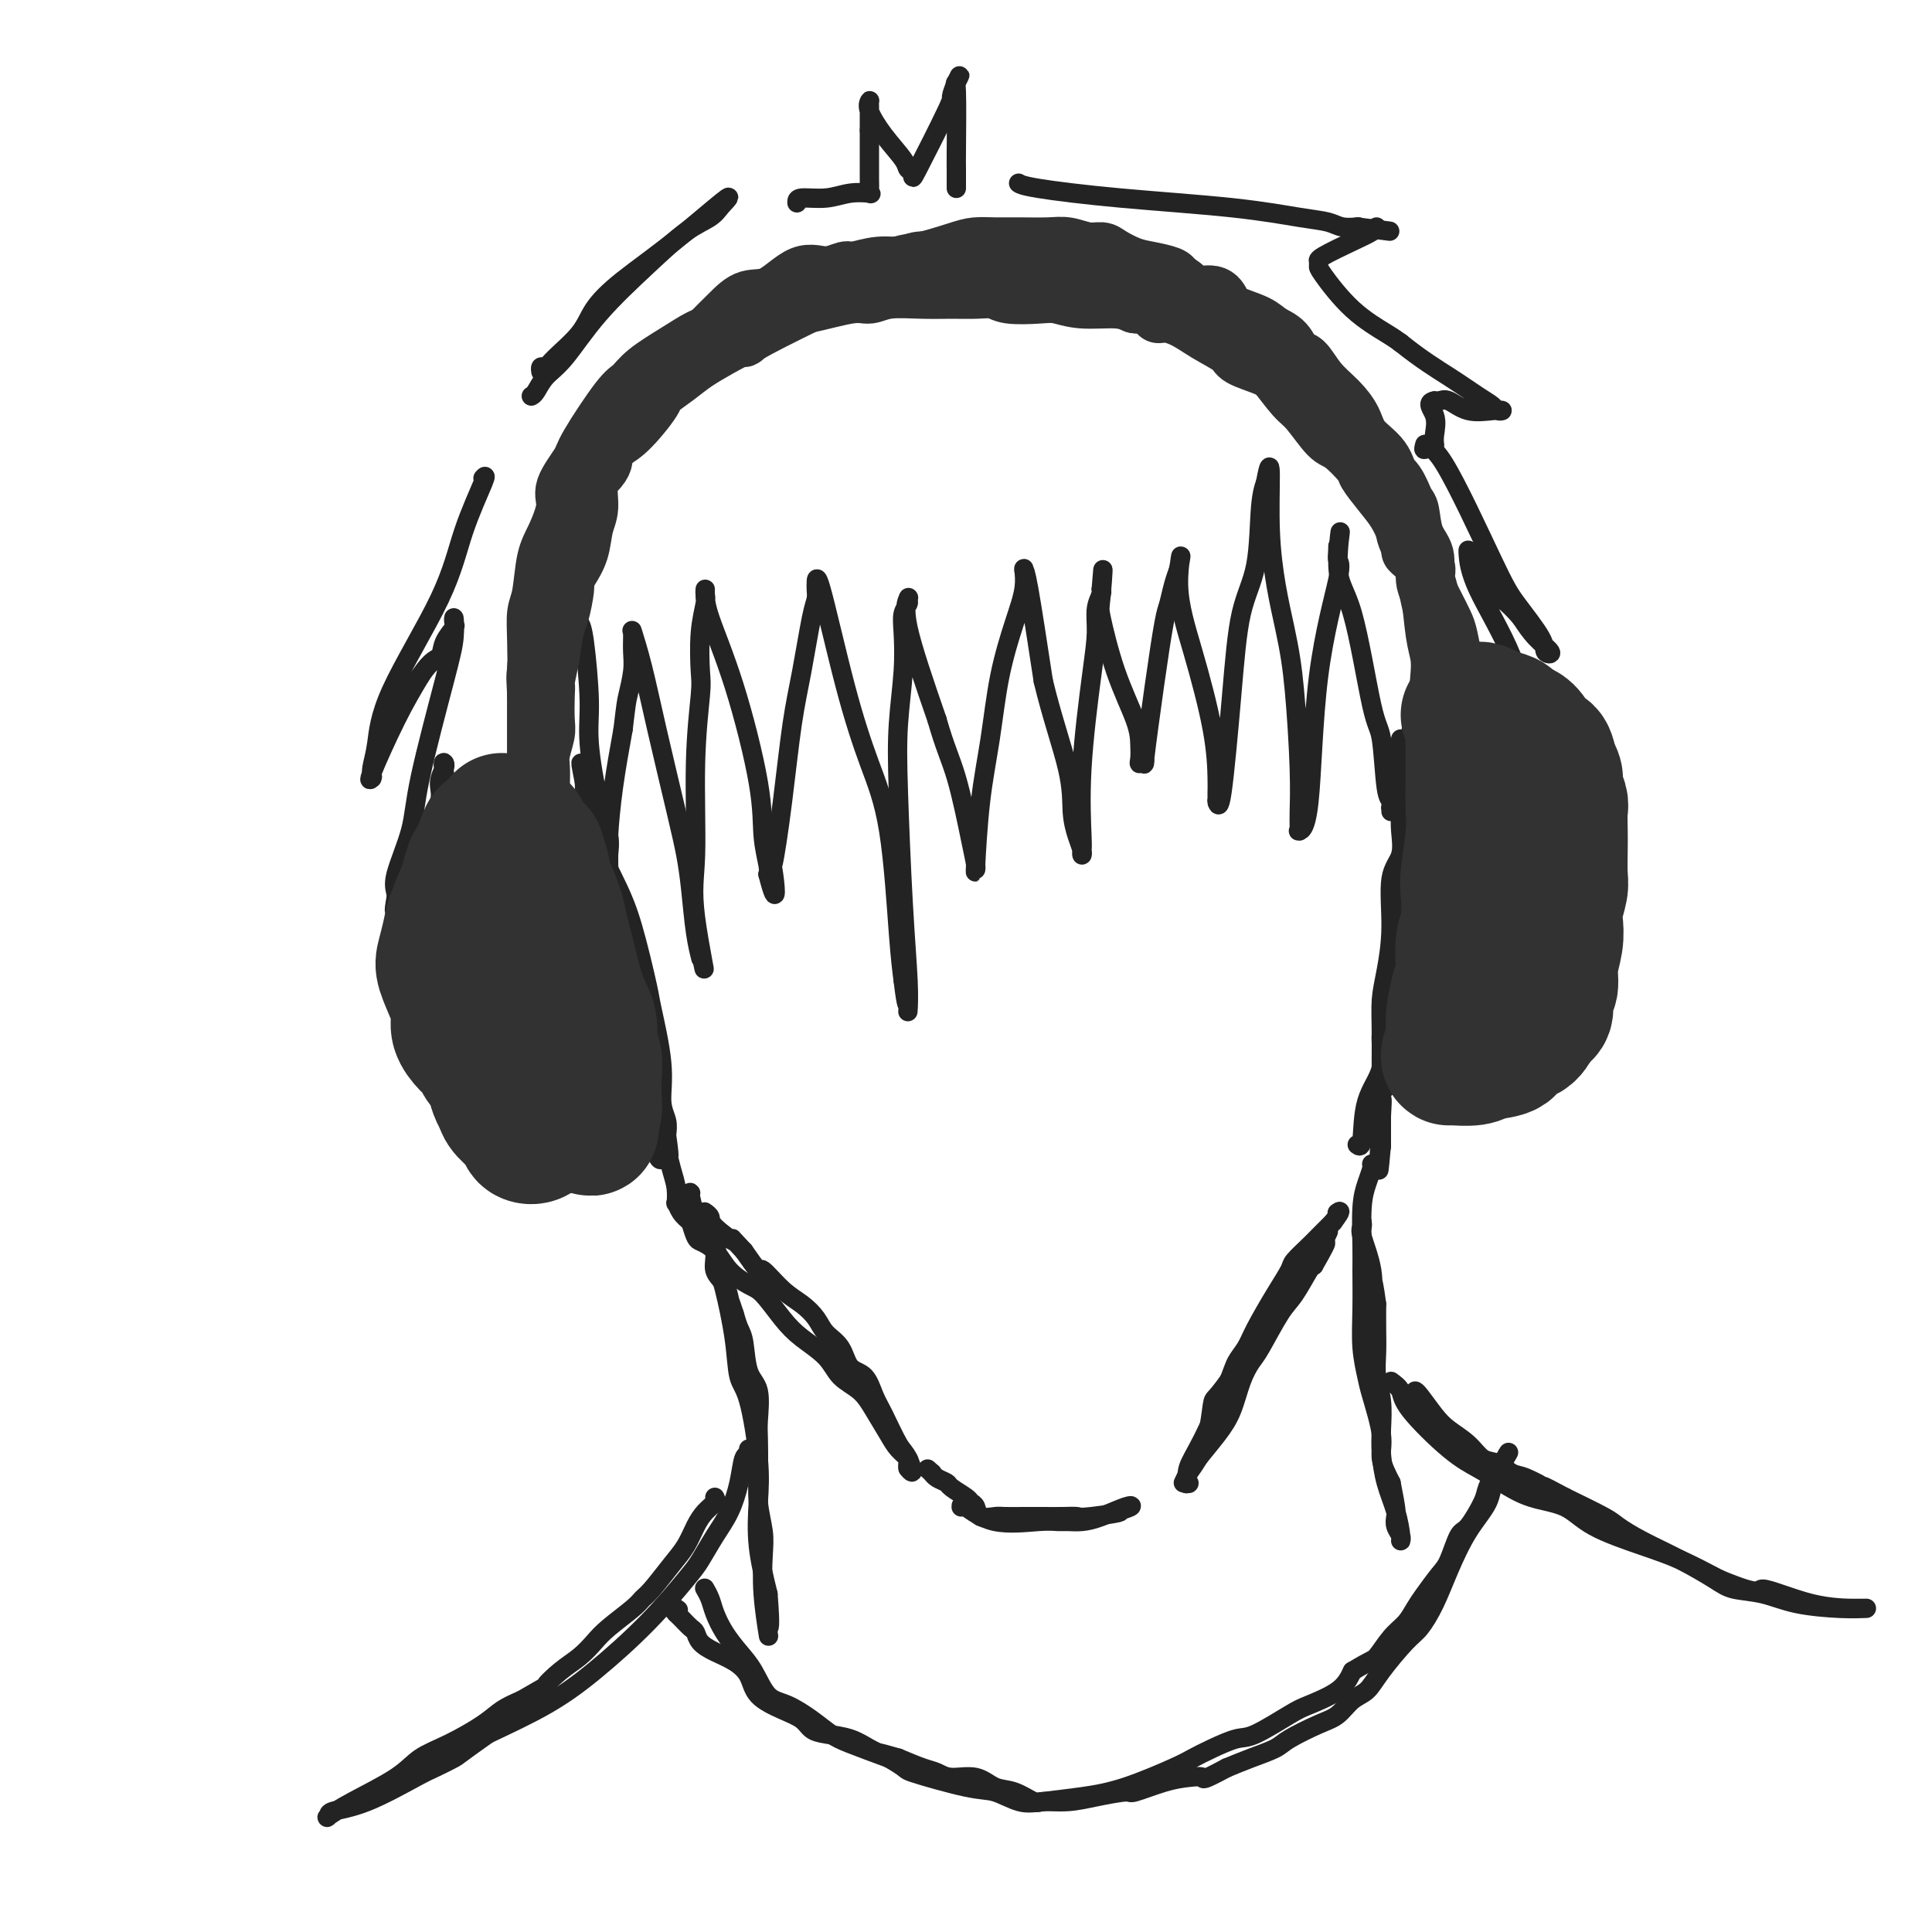 <svg viewBox='0 0 400 400' version='1.1' xmlns='http://www.w3.org/2000/svg' xmlns:xlink='http://www.w3.org/1999/xlink'><g fill='none' stroke='rgb(35,35,35)' stroke-width='4' stroke-linecap='round' stroke-linejoin='round'><path d='M125,171c0.441,0.321 0.882,0.641 1,2c0.118,1.359 -0.088,3.756 0,6c0.088,2.244 0.468,4.333 1,7c0.532,2.667 1.215,5.911 2,8c0.785,2.089 1.673,3.024 2,5c0.327,1.976 0.093,4.993 0,7c-0.093,2.007 -0.047,3.003 0,4'/><path d='M131,210c0.931,6.487 0.258,3.205 0,2c-0.258,-1.205 -0.100,-0.332 0,0c0.100,0.332 0.143,0.122 0,-1c-0.143,-1.122 -0.472,-3.155 -1,-5c-0.528,-1.845 -1.254,-3.502 -2,-5c-0.746,-1.498 -1.510,-2.837 -2,-5c-0.490,-2.163 -0.705,-5.151 -1,-7c-0.295,-1.849 -0.671,-2.560 -1,-4c-0.329,-1.440 -0.610,-3.611 -1,-5c-0.390,-1.389 -0.889,-1.998 -1,-3c-0.111,-1.002 0.166,-2.398 0,-4c-0.166,-1.602 -0.777,-3.409 -1,-5c-0.223,-1.591 -0.060,-2.967 0,-4c0.060,-1.033 0.017,-1.724 0,-2c-0.017,-0.276 -0.009,-0.138 0,0'/><path d='M121,162c-1.502,-7.572 -0.256,-2.502 0,0c0.256,2.502 -0.478,2.434 0,4c0.478,1.566 2.169,4.764 3,7c0.831,2.236 0.804,3.510 1,5c0.196,1.490 0.616,3.196 1,6c0.384,2.804 0.733,6.706 1,9c0.267,2.294 0.453,2.980 1,4c0.547,1.020 1.456,2.372 2,4c0.544,1.628 0.724,3.530 1,5c0.276,1.470 0.648,2.506 1,4c0.352,1.494 0.686,3.444 1,5c0.314,1.556 0.610,2.716 1,4c0.390,1.284 0.874,2.692 1,4c0.126,1.308 -0.107,2.517 0,4c0.107,1.483 0.553,3.242 1,5'/><path d='M136,232c2.776,11.687 2.215,5.904 2,4c-0.215,-1.904 -0.084,0.070 0,1c0.084,0.930 0.121,0.814 0,0c-0.121,-0.814 -0.400,-2.327 -1,-4c-0.600,-1.673 -1.520,-3.508 -2,-5c-0.480,-1.492 -0.519,-2.642 -1,-5c-0.481,-2.358 -1.402,-5.925 -2,-8c-0.598,-2.075 -0.871,-2.657 -1,-4c-0.129,-1.343 -0.115,-3.448 0,-5c0.115,-1.552 0.329,-2.551 0,-4c-0.329,-1.449 -1.202,-3.347 -2,-5c-0.798,-1.653 -1.523,-3.060 -2,-5c-0.477,-1.940 -0.708,-4.411 -1,-6c-0.292,-1.589 -0.646,-2.294 -1,-3'/><path d='M125,183c-1.906,-8.902 -0.171,-4.658 0,-4c0.171,0.658 -1.221,-2.269 -2,-4c-0.779,-1.731 -0.943,-2.265 -1,-3c-0.057,-0.735 -0.006,-1.671 0,-2c0.006,-0.329 -0.031,-0.050 0,0c0.031,0.050 0.132,-0.129 0,0c-0.132,0.129 -0.498,0.567 0,2c0.498,1.433 1.858,3.860 3,6c1.142,2.140 2.065,3.991 3,6c0.935,2.009 1.882,4.176 3,8c1.118,3.824 2.408,9.307 3,12c0.592,2.693 0.484,2.597 1,5c0.516,2.403 1.654,7.304 2,11c0.346,3.696 -0.099,6.187 0,8c0.099,1.813 0.743,2.946 1,4c0.257,1.054 0.129,2.027 0,3'/><path d='M138,235c1.038,7.140 0.134,3.491 0,3c-0.134,-0.491 0.502,2.176 1,4c0.498,1.824 0.857,2.807 1,4c0.143,1.193 0.069,2.598 0,3c-0.069,0.402 -0.134,-0.200 0,0c0.134,0.200 0.467,1.200 1,2c0.533,0.800 1.267,1.400 2,2'/><path d='M143,253c1.078,3.622 1.274,3.678 2,4c0.726,0.322 1.982,0.911 3,2c1.018,1.089 1.796,2.678 3,4c1.204,1.322 2.833,2.376 4,3c1.167,0.624 1.872,0.817 3,2c1.128,1.183 2.679,3.355 4,5c1.321,1.645 2.411,2.763 4,4c1.589,1.237 3.675,2.593 5,4c1.325,1.407 1.887,2.866 3,4c1.113,1.134 2.775,1.943 4,3c1.225,1.057 2.013,2.363 3,4c0.987,1.637 2.173,3.604 3,5c0.827,1.396 1.294,2.219 2,3c0.706,0.781 1.652,1.518 2,2c0.348,0.482 0.100,0.709 0,1c-0.100,0.291 -0.050,0.645 0,1'/><path d='M188,304c1.627,2.120 0.694,-0.581 0,-2c-0.694,-1.419 -1.149,-1.558 -2,-3c-0.851,-1.442 -2.100,-4.189 -3,-6c-0.900,-1.811 -1.452,-2.687 -2,-4c-0.548,-1.313 -1.091,-3.065 -2,-4c-0.909,-0.935 -2.185,-1.055 -3,-2c-0.815,-0.945 -1.168,-2.715 -2,-4c-0.832,-1.285 -2.143,-2.083 -3,-3c-0.857,-0.917 -1.261,-1.952 -2,-3c-0.739,-1.048 -1.814,-2.110 -3,-3c-1.186,-0.890 -2.483,-1.610 -4,-3c-1.517,-1.390 -3.255,-3.451 -4,-4c-0.745,-0.549 -0.499,0.415 -1,0c-0.501,-0.415 -1.751,-2.207 -3,-4'/><path d='M154,259c-4.090,-4.321 -1.814,-2.125 -2,-2c-0.186,0.125 -2.833,-1.822 -4,-3c-1.167,-1.178 -0.853,-1.586 -1,-2c-0.147,-0.414 -0.756,-0.832 -1,-1c-0.244,-0.168 -0.122,-0.084 0,0'/><path d='M199,312c-0.013,-0.340 -0.026,-0.680 1,0c1.026,0.680 3.093,2.379 6,3c2.907,0.621 6.656,0.165 9,0c2.344,-0.165 3.283,-0.037 4,0c0.717,0.037 1.214,-0.015 2,0c0.786,0.015 1.863,0.098 3,0c1.137,-0.098 2.336,-0.377 4,-1c1.664,-0.623 3.794,-1.591 5,-2c1.206,-0.409 1.487,-0.260 1,0c-0.487,0.260 -1.744,0.630 -3,1'/><path d='M231,313c2.882,-0.083 -2.412,0.710 -5,1c-2.588,0.290 -2.469,0.078 -3,0c-0.531,-0.078 -1.712,-0.021 -3,0c-1.288,0.021 -2.681,0.008 -4,0c-1.319,-0.008 -2.563,-0.009 -4,0c-1.437,0.009 -3.068,0.027 -4,0c-0.932,-0.027 -1.165,-0.100 -2,0c-0.835,0.100 -2.273,0.374 -3,0c-0.727,-0.374 -0.743,-1.396 -1,-2c-0.257,-0.604 -0.755,-0.792 -1,-1c-0.245,-0.208 -0.237,-0.438 -1,-1c-0.763,-0.562 -2.296,-1.457 -3,-2c-0.704,-0.543 -0.581,-0.733 -1,-1c-0.419,-0.267 -1.382,-0.610 -2,-1c-0.618,-0.390 -0.891,-0.826 -1,-1c-0.109,-0.174 -0.055,-0.087 0,0'/><path d='M193,305c-1.667,-1.500 -0.833,-0.750 0,0'/><path d='M245,307c0.296,-0.628 0.593,-1.255 1,-2c0.407,-0.745 0.925,-1.607 2,-3c1.075,-1.393 2.709,-3.317 4,-5c1.291,-1.683 2.240,-3.126 3,-5c0.760,-1.874 1.333,-4.179 2,-6c0.667,-1.821 1.429,-3.157 2,-4c0.571,-0.843 0.951,-1.193 2,-3c1.049,-1.807 2.766,-5.072 4,-7c1.234,-1.928 1.986,-2.519 3,-4c1.014,-1.481 2.290,-3.852 3,-5c0.710,-1.148 0.855,-1.074 1,-1'/><path d='M272,262c4.363,-7.562 1.771,-3.966 1,-3c-0.771,0.966 0.280,-0.699 1,-2c0.720,-1.301 1.108,-2.239 1,-2c-0.108,0.239 -0.713,1.655 -2,4c-1.287,2.345 -3.255,5.620 -5,8c-1.745,2.380 -3.266,3.866 -5,6c-1.734,2.134 -3.682,4.916 -5,7c-1.318,2.084 -2.005,3.471 -3,5c-0.995,1.529 -2.297,3.200 -3,4c-0.703,0.800 -0.807,0.730 -1,2c-0.193,1.270 -0.475,3.880 -1,6c-0.525,2.120 -1.293,3.748 -2,5c-0.707,1.252 -1.354,2.126 -2,3'/><path d='M246,305c-0.936,2.894 -0.276,2.129 0,2c0.276,-0.129 0.167,0.377 0,0c-0.167,-0.377 -0.392,-1.637 0,-3c0.392,-1.363 1.402,-2.830 3,-6c1.598,-3.170 3.785,-8.044 5,-11c1.215,-2.956 1.457,-3.993 2,-5c0.543,-1.007 1.386,-1.984 2,-3c0.614,-1.016 0.997,-2.072 2,-4c1.003,-1.928 2.624,-4.728 4,-7c1.376,-2.272 2.507,-4.015 3,-5c0.493,-0.985 0.349,-1.213 1,-2c0.651,-0.787 2.098,-2.135 3,-3c0.902,-0.865 1.258,-1.247 2,-2c0.742,-0.753 1.871,-1.876 3,-3'/><path d='M276,253c2.083,-2.774 1.292,-2.208 1,-2c-0.292,0.208 -0.083,0.060 0,0c0.083,-0.060 0.042,-0.030 0,0'/><path d='M281,237c0.404,0.319 0.809,0.638 1,-1c0.191,-1.638 0.170,-5.233 1,-8c0.830,-2.767 2.512,-4.705 3,-7c0.488,-2.295 -0.219,-4.947 0,-7c0.219,-2.053 1.365,-3.509 2,-6c0.635,-2.491 0.758,-6.019 1,-8c0.242,-1.981 0.604,-2.416 1,-4c0.396,-1.584 0.827,-4.317 1,-7c0.173,-2.683 0.088,-5.317 0,-8c-0.088,-2.683 -0.177,-5.415 0,-7c0.177,-1.585 0.622,-2.024 1,-3c0.378,-0.976 0.689,-2.488 1,-4'/><path d='M293,167c1.796,-11.492 0.285,-5.222 0,-4c-0.285,1.222 0.656,-2.605 1,-5c0.344,-2.395 0.092,-3.358 0,-4c-0.092,-0.642 -0.025,-0.963 0,-1c0.025,-0.037 0.007,0.209 0,0c-0.007,-0.209 -0.002,-0.873 0,-1c0.002,-0.127 0.000,0.281 0,0c-0.000,-0.281 0.001,-1.253 0,-2c-0.001,-0.747 -0.003,-1.269 0,-2c0.003,-0.731 0.011,-1.670 0,-2c-0.011,-0.330 -0.041,-0.050 0,0c0.041,0.050 0.155,-0.128 0,0c-0.155,0.128 -0.577,0.564 -1,1'/><path d='M293,147c-0.158,-2.410 -0.554,1.567 -1,6c-0.446,4.433 -0.943,9.324 -1,13c-0.057,3.676 0.324,6.139 0,9c-0.324,2.861 -1.354,6.122 -2,10c-0.646,3.878 -0.908,8.374 -1,11c-0.092,2.626 -0.014,3.382 0,5c0.014,1.618 -0.035,4.096 0,6c0.035,1.904 0.153,3.232 0,5c-0.153,1.768 -0.577,3.976 -1,6c-0.423,2.024 -0.845,3.864 -1,5c-0.155,1.136 -0.041,1.569 0,3c0.041,1.431 0.011,3.861 0,5c-0.011,1.139 -0.003,0.986 0,2c0.003,1.014 0.001,3.196 0,4c-0.001,0.804 -0.000,0.230 0,0c0.000,-0.230 0.000,-0.115 0,0'/><path d='M286,237c-1.082,12.642 -0.287,-0.754 0,-6c0.287,-5.246 0.067,-2.341 0,-4c-0.067,-1.659 0.018,-7.882 0,-12c-0.018,-4.118 -0.141,-6.130 0,-8c0.141,-1.870 0.546,-3.599 1,-6c0.454,-2.401 0.959,-5.474 1,-9c0.041,-3.526 -0.381,-7.506 0,-10c0.381,-2.494 1.565,-3.502 2,-5c0.435,-1.498 0.120,-3.487 0,-5c-0.120,-1.513 -0.046,-2.549 0,-4c0.046,-1.451 0.064,-3.317 0,-5c-0.064,-1.683 -0.210,-3.184 0,-4c0.210,-0.816 0.774,-0.947 1,-1c0.226,-0.053 0.113,-0.026 0,0'/><path d='M137,240c-0.250,0.142 -0.500,0.285 -1,-1c-0.500,-1.285 -1.251,-3.996 -2,-6c-0.749,-2.004 -1.496,-3.299 -2,-5c-0.504,-1.701 -0.764,-3.807 -1,-5c-0.236,-1.193 -0.447,-1.473 -1,-2c-0.553,-0.527 -1.447,-1.300 -2,-2c-0.553,-0.700 -0.763,-1.328 -1,-2c-0.237,-0.672 -0.500,-1.387 -1,-2c-0.500,-0.613 -1.237,-1.123 -2,-2c-0.763,-0.877 -1.552,-2.121 -2,-3c-0.448,-0.879 -0.557,-1.394 -1,-2c-0.443,-0.606 -1.222,-1.303 -2,-2'/><path d='M119,206c-2.030,-3.051 -1.104,-2.178 -1,-2c0.104,0.178 -0.612,-0.337 -1,-1c-0.388,-0.663 -0.447,-1.472 -1,-2c-0.553,-0.528 -1.598,-0.773 -2,-1c-0.402,-0.227 -0.160,-0.436 0,-1c0.160,-0.564 0.239,-1.483 0,-2c-0.239,-0.517 -0.796,-0.634 -1,-1c-0.204,-0.366 -0.055,-0.983 0,-2c0.055,-1.017 0.015,-2.434 0,-4c-0.015,-1.566 -0.004,-3.279 0,-5c0.004,-1.721 0.001,-3.449 0,-5c-0.001,-1.551 -0.000,-2.924 0,-4c0.000,-1.076 0.000,-1.855 0,-3c-0.000,-1.145 -0.000,-2.654 0,-4c0.000,-1.346 0.000,-2.527 0,-4c-0.000,-1.473 -0.000,-3.236 0,-5'/><path d='M113,160c-0.000,-5.651 -0.000,-2.778 0,-2c0.000,0.778 0.001,-0.539 0,-1c-0.001,-0.461 -0.003,-0.064 0,0c0.003,0.064 0.011,-0.203 0,0c-0.011,0.203 -0.041,0.878 0,1c0.041,0.122 0.155,-0.309 0,2c-0.155,2.309 -0.577,7.357 -1,10c-0.423,2.643 -0.845,2.882 -1,4c-0.155,1.118 -0.041,3.114 0,4c0.041,0.886 0.011,0.662 0,1c-0.011,0.338 -0.003,1.240 0,2c0.003,0.760 0.002,1.380 0,2'/><path d='M111,183c-0.311,4.044 -0.089,1.156 0,0c0.089,-1.156 0.044,-0.578 0,0'/><path d='M286,226c0.245,-0.125 0.491,-0.249 1,-1c0.509,-0.751 1.283,-2.128 2,-4c0.717,-1.872 1.379,-4.237 2,-6c0.621,-1.763 1.203,-2.922 2,-4c0.797,-1.078 1.811,-2.075 2,-3c0.189,-0.925 -0.447,-1.778 0,-3c0.447,-1.222 1.976,-2.814 3,-4c1.024,-1.186 1.542,-1.967 2,-3c0.458,-1.033 0.854,-2.316 1,-3c0.146,-0.684 0.042,-0.767 0,-1c-0.042,-0.233 -0.021,-0.617 0,-1'/><path d='M301,193c2.321,-5.022 0.622,-1.076 0,0c-0.622,1.076 -0.167,-0.719 0,-2c0.167,-1.281 0.046,-2.050 0,-3c-0.046,-0.950 -0.016,-2.082 0,-3c0.016,-0.918 0.018,-1.623 0,-3c-0.018,-1.377 -0.057,-3.426 0,-5c0.057,-1.574 0.212,-2.673 0,-4c-0.212,-1.327 -0.789,-2.883 -1,-4c-0.211,-1.117 -0.057,-1.797 0,-3c0.057,-1.203 0.015,-2.931 0,-4c-0.015,-1.069 -0.004,-1.481 0,-3c0.004,-1.519 0.001,-4.145 0,-6c-0.001,-1.855 -0.000,-2.941 0,-4c0.000,-1.059 0.000,-2.093 0,-3c-0.000,-0.907 -0.000,-1.688 0,-1c0.000,0.688 0.000,2.844 0,5'/><path d='M300,150c0.166,1.442 0.580,3.047 1,5c0.420,1.953 0.847,4.253 1,6c0.153,1.747 0.034,2.939 0,4c-0.034,1.061 0.019,1.990 0,4c-0.019,2.010 -0.109,5.100 0,7c0.109,1.900 0.417,2.608 0,4c-0.417,1.392 -1.561,3.466 -2,5c-0.439,1.534 -0.174,2.526 0,3c0.174,0.474 0.258,0.429 0,1c-0.258,0.571 -0.857,1.757 -1,3c-0.143,1.243 0.169,2.543 0,4c-0.169,1.457 -0.819,3.070 -1,4c-0.181,0.930 0.106,1.177 0,2c-0.106,0.823 -0.605,2.222 -1,3c-0.395,0.778 -0.684,0.937 -1,1c-0.316,0.063 -0.658,0.032 -1,0'/><path d='M295,206c-1.167,4.333 -0.583,2.167 0,0'/><path d='M143,247c-0.142,-0.172 -0.285,-0.344 0,1c0.285,1.344 0.997,4.205 2,6c1.003,1.795 2.295,2.526 3,4c0.705,1.474 0.821,3.692 1,5c0.179,1.308 0.419,1.705 1,4c0.581,2.295 1.501,6.487 2,10c0.499,3.513 0.577,6.347 1,8c0.423,1.653 1.191,2.125 2,5c0.809,2.875 1.660,8.152 2,12c0.340,3.848 0.168,6.267 0,9c-0.168,2.733 -0.334,5.781 0,9c0.334,3.219 1.167,6.610 2,10'/><path d='M159,330c0.623,7.740 0.181,7.088 0,7c-0.181,-0.088 -0.100,0.386 0,1c0.100,0.614 0.219,1.367 0,0c-0.219,-1.367 -0.777,-4.853 -1,-8c-0.223,-3.147 -0.112,-5.956 0,-8c0.112,-2.044 0.226,-3.324 0,-5c-0.226,-1.676 -0.791,-3.747 -1,-6c-0.209,-2.253 -0.063,-4.686 0,-7c0.063,-2.314 0.042,-4.507 0,-6c-0.042,-1.493 -0.105,-2.286 0,-4c0.105,-1.714 0.379,-4.349 0,-6c-0.379,-1.651 -1.411,-2.319 -2,-4c-0.589,-1.681 -0.736,-4.376 -1,-6c-0.264,-1.624 -0.647,-2.178 -1,-3c-0.353,-0.822 -0.677,-1.911 -1,-3'/><path d='M152,272c-0.974,-3.009 -0.907,-2.530 -1,-3c-0.093,-0.470 -0.344,-1.888 -1,-3c-0.656,-1.112 -1.717,-1.917 -2,-3c-0.283,-1.083 0.211,-2.445 0,-4c-0.211,-1.555 -1.129,-3.303 -2,-4c-0.871,-0.697 -1.696,-0.341 -2,-1c-0.304,-0.659 -0.087,-2.331 0,-3c0.087,-0.669 0.043,-0.334 0,0'/><path d='M284,241c0.083,0.177 0.166,0.354 0,1c-0.166,0.646 -0.580,1.762 -1,3c-0.420,1.238 -0.845,2.598 -1,5c-0.155,2.402 -0.038,5.848 0,8c0.038,2.152 -0.002,3.012 0,5c0.002,1.988 0.047,5.105 0,8c-0.047,2.895 -0.186,5.568 0,8c0.186,2.432 0.696,4.624 1,6c0.304,1.376 0.401,1.936 1,4c0.599,2.064 1.700,5.633 2,8c0.300,2.367 -0.200,3.534 0,5c0.200,1.466 1.100,3.233 2,5'/><path d='M288,307c1.171,5.824 1.099,6.384 1,7c-0.099,0.616 -0.225,1.289 0,2c0.225,0.711 0.800,1.459 1,2c0.200,0.541 0.026,0.876 0,1c-0.026,0.124 0.098,0.037 0,-1c-0.098,-1.037 -0.418,-3.025 -1,-5c-0.582,-1.975 -1.428,-3.938 -2,-6c-0.572,-2.062 -0.871,-4.224 -1,-6c-0.129,-1.776 -0.087,-3.166 0,-5c0.087,-1.834 0.219,-4.110 0,-6c-0.219,-1.890 -0.791,-3.393 -1,-5c-0.209,-1.607 -0.056,-3.317 0,-5c0.056,-1.683 0.016,-3.338 0,-5c-0.016,-1.662 -0.008,-3.331 0,-5'/><path d='M285,270c-1.033,-7.969 -1.114,-3.890 -1,-3c0.114,0.890 0.423,-1.408 0,-4c-0.423,-2.592 -1.577,-5.478 -2,-7c-0.423,-1.522 -0.114,-1.679 0,-2c0.114,-0.321 0.033,-0.806 0,-1c-0.033,-0.194 -0.016,-0.097 0,0'/><path d='M155,300c0.094,0.421 0.188,0.841 0,1c-0.188,0.159 -0.659,0.055 -1,1c-0.341,0.945 -0.552,2.937 -1,5c-0.448,2.063 -1.132,4.196 -2,6c-0.868,1.804 -1.919,3.278 -3,5c-1.081,1.722 -2.191,3.691 -3,5c-0.809,1.309 -1.316,1.959 -3,4c-1.684,2.041 -4.544,5.475 -8,9c-3.456,3.525 -7.507,7.141 -11,10c-3.493,2.859 -6.426,4.960 -10,7c-3.574,2.040 -7.787,4.020 -12,6'/><path d='M101,359c-6.477,4.582 -6.170,4.537 -7,5c-0.830,0.463 -2.796,1.434 -4,2c-1.204,0.566 -1.646,0.728 -4,2c-2.354,1.272 -6.620,3.654 -10,5c-3.380,1.346 -5.874,1.655 -7,2c-1.126,0.345 -0.883,0.724 -1,1c-0.117,0.276 -0.593,0.448 0,0c0.593,-0.448 2.255,-1.516 5,-3c2.745,-1.484 6.572,-3.384 9,-5c2.428,-1.616 3.457,-2.947 5,-4c1.543,-1.053 3.599,-1.829 6,-3c2.401,-1.171 5.146,-2.738 7,-4c1.854,-1.262 2.815,-2.218 4,-3c1.185,-0.782 2.592,-1.391 4,-2'/><path d='M108,352c7.038,-4.094 5.132,-2.828 5,-3c-0.132,-0.172 1.509,-1.783 3,-3c1.491,-1.217 2.833,-2.042 4,-3c1.167,-0.958 2.159,-2.050 3,-3c0.841,-0.950 1.530,-1.759 3,-3c1.470,-1.241 3.720,-2.915 5,-4c1.280,-1.085 1.589,-1.582 2,-2c0.411,-0.418 0.925,-0.759 2,-2c1.075,-1.241 2.712,-3.383 4,-5c1.288,-1.617 2.226,-2.710 3,-4c0.774,-1.290 1.384,-2.777 2,-4c0.616,-1.223 1.237,-2.184 2,-3c0.763,-0.816 1.667,-1.489 2,-2c0.333,-0.511 0.095,-0.860 0,-1c-0.095,-0.140 -0.048,-0.070 0,0'/><path d='M288,286c0.821,0.608 1.642,1.215 2,2c0.358,0.785 0.252,1.747 2,4c1.748,2.253 5.349,5.795 8,8c2.651,2.205 4.353,3.072 6,4c1.647,0.928 3.239,1.918 5,3c1.761,1.082 3.689,2.256 6,3c2.311,0.744 5.003,1.059 7,2c1.997,0.941 3.298,2.510 6,4c2.702,1.490 6.804,2.901 10,4c3.196,1.099 5.484,1.885 8,3c2.516,1.115 5.258,2.557 8,4'/><path d='M356,327c9.310,3.845 7.583,1.959 9,2c1.417,0.041 5.976,2.011 10,3c4.024,0.989 7.512,0.998 9,1c1.488,0.002 0.977,-0.001 1,0c0.023,0.001 0.581,0.008 1,0c0.419,-0.008 0.699,-0.029 0,0c-0.699,0.029 -2.375,0.109 -5,0c-2.625,-0.109 -6.197,-0.405 -9,-1c-2.803,-0.595 -4.836,-1.489 -7,-2c-2.164,-0.511 -4.460,-0.641 -6,-1c-1.540,-0.359 -2.323,-0.948 -4,-2c-1.677,-1.052 -4.248,-2.566 -7,-4c-2.752,-1.434 -5.686,-2.786 -8,-4c-2.314,-1.214 -4.008,-2.288 -5,-3c-0.992,-0.712 -1.284,-1.060 -3,-2c-1.716,-0.940 -4.858,-2.470 -8,-4'/><path d='M324,310c-6.116,-3.279 -3.907,-1.976 -4,-2c-0.093,-0.024 -2.488,-1.374 -4,-2c-1.512,-0.626 -2.141,-0.527 -3,-1c-0.859,-0.473 -1.948,-1.518 -3,-2c-1.052,-0.482 -2.068,-0.402 -3,-1c-0.932,-0.598 -1.780,-1.873 -3,-3c-1.220,-1.127 -2.810,-2.106 -4,-3c-1.190,-0.894 -1.979,-1.704 -3,-3c-1.021,-1.296 -2.275,-3.080 -3,-4c-0.725,-0.920 -0.921,-0.977 -1,-1c-0.079,-0.023 -0.039,-0.011 0,0'/><path d='M146,329c-0.094,-0.161 -0.188,-0.322 0,0c0.188,0.322 0.658,1.126 1,2c0.342,0.874 0.555,1.817 1,3c0.445,1.183 1.121,2.606 2,4c0.879,1.394 1.960,2.761 3,4c1.040,1.239 2.039,2.352 3,4c0.961,1.648 1.884,3.830 3,5c1.116,1.170 2.423,1.327 4,2c1.577,0.673 3.423,1.861 5,3c1.577,1.139 2.886,2.230 4,3c1.114,0.770 2.033,1.220 4,2c1.967,0.780 4.984,1.890 8,3'/><path d='M184,364c4.412,2.516 2.942,2.307 5,3c2.058,0.693 7.643,2.288 11,3c3.357,0.712 4.486,0.541 6,1c1.514,0.459 3.413,1.549 5,2c1.587,0.451 2.861,0.262 5,0c2.139,-0.262 5.144,-0.598 8,-1c2.856,-0.402 5.563,-0.872 9,-2c3.437,-1.128 7.605,-2.915 10,-4c2.395,-1.085 3.015,-1.467 4,-2c0.985,-0.533 2.333,-1.216 4,-2c1.667,-0.784 3.654,-1.668 5,-2c1.346,-0.332 2.051,-0.111 4,-1c1.949,-0.889 5.141,-2.888 7,-4c1.859,-1.112 2.385,-1.338 4,-2c1.615,-0.662 4.319,-1.761 6,-3c1.681,-1.239 2.341,-2.620 3,-4'/><path d='M280,346c4.086,-2.486 4.301,-2.201 5,-3c0.699,-0.799 1.882,-2.683 3,-4c1.118,-1.317 2.172,-2.068 3,-3c0.828,-0.932 1.429,-2.043 2,-3c0.571,-0.957 1.110,-1.758 2,-3c0.890,-1.242 2.130,-2.924 3,-4c0.870,-1.076 1.370,-1.546 2,-3c0.630,-1.454 1.391,-3.892 2,-5c0.609,-1.108 1.067,-0.885 2,-2c0.933,-1.115 2.341,-3.567 3,-5c0.659,-1.433 0.569,-1.848 1,-3c0.431,-1.152 1.384,-3.041 2,-4c0.616,-0.959 0.897,-0.989 1,-1c0.103,-0.011 0.030,-0.003 0,0c-0.030,0.003 -0.015,0.002 0,0'/><path d='M311,303c2.939,-4.947 0.285,-0.814 -1,2c-1.285,2.814 -1.201,4.308 -2,6c-0.799,1.692 -2.480,3.580 -4,6c-1.520,2.420 -2.879,5.371 -4,8c-1.121,2.629 -2.004,4.935 -3,7c-0.996,2.065 -2.104,3.889 -3,5c-0.896,1.111 -1.580,1.509 -3,3c-1.420,1.491 -3.577,4.075 -5,6c-1.423,1.925 -2.111,3.191 -3,4c-0.889,0.809 -1.979,1.161 -3,2c-1.021,0.839 -1.973,2.164 -3,3c-1.027,0.836 -2.129,1.183 -4,2c-1.871,0.817 -4.512,2.106 -6,3c-1.488,0.894 -1.824,1.395 -3,2c-1.176,0.605 -3.193,1.316 -5,2c-1.807,0.684 -3.403,1.342 -5,2'/><path d='M254,366c-5.493,2.936 -4.725,2.274 -5,2c-0.275,-0.274 -1.594,-0.162 -3,0c-1.406,0.162 -2.899,0.373 -5,1c-2.101,0.627 -4.812,1.670 -6,2c-1.188,0.330 -0.855,-0.053 -2,0c-1.145,0.053 -3.769,0.543 -6,1c-2.231,0.457 -4.070,0.881 -6,1c-1.930,0.119 -3.950,-0.067 -5,0c-1.050,0.067 -1.131,0.387 -2,0c-0.869,-0.387 -2.526,-1.480 -4,-2c-1.474,-0.520 -2.767,-0.467 -4,-1c-1.233,-0.533 -2.408,-1.651 -4,-2c-1.592,-0.349 -3.602,0.071 -5,0c-1.398,-0.071 -2.184,-0.635 -3,-1c-0.816,-0.365 -1.662,-0.533 -3,-1c-1.338,-0.467 -3.169,-1.234 -5,-2'/><path d='M186,364c-5.472,-1.587 -4.152,-1.054 -4,-1c0.152,0.054 -0.864,-0.370 -2,-1c-1.136,-0.630 -2.392,-1.467 -4,-2c-1.608,-0.533 -3.569,-0.764 -5,-1c-1.431,-0.236 -2.333,-0.478 -3,-1c-0.667,-0.522 -1.101,-1.323 -2,-2c-0.899,-0.677 -2.263,-1.231 -4,-2c-1.737,-0.769 -3.845,-1.753 -5,-3c-1.155,-1.247 -1.356,-2.758 -2,-4c-0.644,-1.242 -1.730,-2.216 -3,-3c-1.270,-0.784 -2.725,-1.380 -4,-2c-1.275,-0.620 -2.369,-1.266 -3,-2c-0.631,-0.734 -0.798,-1.558 -1,-2c-0.202,-0.442 -0.439,-0.504 -1,-1c-0.561,-0.496 -1.446,-1.428 -2,-2c-0.554,-0.572 -0.777,-0.786 -1,-1'/><path d='M140,334c-2.644,-2.867 -0.756,-1.533 0,-1c0.756,0.533 0.378,0.267 0,0'/><path d='M120,129c0.297,0.520 0.595,1.041 1,4c0.405,2.959 0.918,8.357 1,12c0.082,3.643 -0.265,5.531 0,9c0.265,3.469 1.143,8.520 2,12c0.857,3.480 1.694,5.390 2,7c0.306,1.610 0.081,2.921 0,4c-0.081,1.079 -0.020,1.925 0,2c0.020,0.075 -0.003,-0.621 0,-1c0.003,-0.379 0.032,-0.442 0,-1c-0.032,-0.558 -0.124,-1.612 0,-4c0.124,-2.388 0.464,-6.111 1,-10c0.536,-3.889 1.268,-7.945 2,-12'/><path d='M129,151c0.630,-5.357 0.705,-5.751 1,-7c0.295,-1.249 0.812,-3.353 1,-5c0.188,-1.647 0.049,-2.838 0,-4c-0.049,-1.162 -0.008,-2.294 0,-3c0.008,-0.706 -0.018,-0.986 0,-1c0.018,-0.014 0.081,0.237 0,0c-0.081,-0.237 -0.306,-0.964 0,0c0.306,0.964 1.143,3.618 2,7c0.857,3.382 1.735,7.492 3,13c1.265,5.508 2.917,12.415 4,17c1.083,4.585 1.597,6.847 2,9c0.403,2.153 0.696,4.196 1,7c0.304,2.804 0.617,6.370 1,9c0.383,2.630 0.834,4.323 1,5c0.166,0.677 0.047,0.336 0,0c-0.047,-0.336 -0.024,-0.668 0,-1'/><path d='M145,197c1.935,9.007 -0.227,-0.975 -1,-7c-0.773,-6.025 -0.155,-8.094 0,-13c0.155,-4.906 -0.151,-12.648 0,-19c0.151,-6.352 0.758,-11.312 1,-14c0.242,-2.688 0.117,-3.103 0,-5c-0.117,-1.897 -0.228,-5.278 0,-8c0.228,-2.722 0.793,-4.787 1,-6c0.207,-1.213 0.055,-1.576 0,-2c-0.055,-0.424 -0.015,-0.910 0,-1c0.015,-0.090 0.003,0.217 0,1c-0.003,0.783 0.003,2.041 1,5c0.997,2.959 2.985,7.619 5,14c2.015,6.381 4.055,14.484 5,20c0.945,5.516 0.793,8.447 1,11c0.207,2.553 0.773,4.730 1,6c0.227,1.270 0.113,1.635 0,2'/><path d='M159,181c2.263,8.810 1.421,1.335 1,-1c-0.421,-2.335 -0.422,0.468 0,-1c0.422,-1.468 1.266,-7.208 2,-13c0.734,-5.792 1.360,-11.635 2,-16c0.640,-4.365 1.296,-7.251 2,-11c0.704,-3.749 1.457,-8.360 2,-11c0.543,-2.640 0.877,-3.309 1,-4c0.123,-0.691 0.034,-1.406 0,-2c-0.034,-0.594 -0.012,-1.069 0,-1c0.012,0.069 0.013,0.682 0,0c-0.013,-0.682 -0.039,-2.659 1,1c1.039,3.659 3.143,12.956 5,20c1.857,7.044 3.467,11.837 5,16c1.533,4.163 2.990,7.698 4,14c1.010,6.302 1.574,15.372 2,21c0.426,5.628 0.713,7.814 1,10'/><path d='M187,203c0.690,5.881 0.914,5.084 1,5c0.086,-0.084 0.034,0.544 0,1c-0.034,0.456 -0.048,0.738 0,0c0.048,-0.738 0.160,-2.498 0,-6c-0.160,-3.502 -0.593,-8.747 -1,-16c-0.407,-7.253 -0.790,-16.513 -1,-23c-0.210,-6.487 -0.249,-10.200 0,-14c0.249,-3.800 0.784,-7.687 1,-11c0.216,-3.313 0.112,-6.053 0,-8c-0.112,-1.947 -0.230,-3.102 0,-4c0.230,-0.898 0.810,-1.539 1,-2c0.190,-0.461 -0.011,-0.742 0,-1c0.011,-0.258 0.234,-0.493 0,0c-0.234,0.493 -0.924,1.712 0,6c0.924,4.288 3.462,11.644 6,19'/><path d='M194,149c1.668,5.873 2.840,8.055 4,12c1.160,3.945 2.310,9.652 3,13c0.690,3.348 0.919,4.337 1,5c0.081,0.663 0.014,1.002 0,1c-0.014,-0.002 0.026,-0.344 0,0c-0.026,0.344 -0.117,1.374 0,-1c0.117,-2.374 0.441,-8.154 1,-13c0.559,-4.846 1.351,-8.760 2,-13c0.649,-4.240 1.155,-8.807 2,-13c0.845,-4.193 2.030,-8.014 3,-11c0.970,-2.986 1.726,-5.139 2,-7c0.274,-1.861 0.068,-3.430 0,-4c-0.068,-0.570 0.002,-0.143 0,0c-0.002,0.143 -0.078,-0.000 0,0c0.078,0.000 0.308,0.143 1,4c0.692,3.857 1.846,11.429 3,19'/><path d='M216,141c1.703,7.159 3.959,13.555 5,18c1.041,4.445 0.867,6.939 1,9c0.133,2.061 0.572,3.689 1,5c0.428,1.311 0.845,2.305 1,3c0.155,0.695 0.048,1.090 0,1c-0.048,-0.090 -0.037,-0.666 0,-1c0.037,-0.334 0.100,-0.428 0,-3c-0.100,-2.572 -0.363,-7.624 0,-14c0.363,-6.376 1.351,-14.076 2,-19c0.649,-4.924 0.958,-7.071 1,-9c0.042,-1.929 -0.185,-3.641 0,-5c0.185,-1.359 0.781,-2.366 1,-3c0.219,-0.634 0.063,-0.895 0,-1c-0.063,-0.105 -0.031,-0.052 0,0'/><path d='M228,122c0.651,-8.290 0.280,-2.017 0,1c-0.280,3.017 -0.467,2.776 0,5c0.467,2.224 1.588,6.913 3,11c1.412,4.087 3.115,7.571 4,10c0.885,2.429 0.954,3.801 1,5c0.046,1.199 0.071,2.224 0,3c-0.071,0.776 -0.237,1.301 0,1c0.237,-0.301 0.875,-1.430 1,-1c0.125,0.430 -0.265,2.419 0,0c0.265,-2.419 1.185,-9.244 2,-15c0.815,-5.756 1.525,-10.442 2,-13c0.475,-2.558 0.716,-2.986 1,-4c0.284,-1.014 0.612,-2.612 1,-4c0.388,-1.388 0.835,-2.566 1,-3c0.165,-0.434 0.047,-0.124 0,0c-0.047,0.124 -0.024,0.062 0,0'/><path d='M244,118c1.116,-5.984 -0.093,-1.444 0,3c0.093,4.444 1.489,8.792 3,14c1.511,5.208 3.137,11.277 4,16c0.863,4.723 0.963,8.100 1,10c0.037,1.900 0.012,2.321 0,3c-0.012,0.679 -0.011,1.614 0,2c0.011,0.386 0.032,0.223 0,0c-0.032,-0.223 -0.117,-0.506 0,0c0.117,0.506 0.437,1.802 1,-2c0.563,-3.802 1.370,-12.701 2,-20c0.630,-7.299 1.083,-13.000 2,-17c0.917,-4.000 2.298,-6.301 3,-10c0.702,-3.699 0.724,-8.796 1,-12c0.276,-3.204 0.805,-4.517 1,-5c0.195,-0.483 0.056,-0.138 0,0c-0.056,0.138 -0.028,0.069 0,0'/><path d='M262,100c1.620,-8.698 0.669,1.556 1,10c0.331,8.444 1.945,15.078 3,20c1.055,4.922 1.550,8.132 2,13c0.450,4.868 0.853,11.395 1,16c0.147,4.605 0.038,7.287 0,9c-0.038,1.713 -0.003,2.458 0,3c0.003,0.542 -0.024,0.883 0,1c0.024,0.117 0.098,0.010 0,0c-0.098,-0.010 -0.370,0.076 0,0c0.370,-0.076 1.381,-0.314 2,-6c0.619,-5.686 0.845,-16.820 2,-26c1.155,-9.180 3.238,-16.404 4,-20c0.762,-3.596 0.204,-3.562 0,-4c-0.204,-0.438 -0.055,-1.349 0,-2c0.055,-0.651 0.016,-1.043 0,-1c-0.016,0.043 -0.008,0.522 0,1'/><path d='M277,114c1.113,-8.456 -0.105,-1.096 0,3c0.105,4.096 1.535,4.927 3,10c1.465,5.073 2.967,14.387 4,19c1.033,4.613 1.598,4.524 2,7c0.402,2.476 0.643,7.518 1,10c0.357,2.482 0.830,2.404 1,3c0.170,0.596 0.035,1.866 0,2c-0.035,0.134 0.029,-0.868 0,-1c-0.029,-0.132 -0.151,0.606 0,0c0.151,-0.606 0.576,-2.555 1,-5c0.424,-2.445 0.845,-5.387 1,-7c0.155,-1.613 0.042,-1.896 0,-2c-0.042,-0.104 -0.012,-0.030 0,0c0.012,0.030 0.006,0.015 0,0'/><path d='M100,99c0.377,-0.418 0.753,-0.836 0,1c-0.753,1.836 -2.636,5.927 -4,10c-1.364,4.073 -2.208,8.128 -5,14c-2.792,5.872 -7.533,13.560 -10,19c-2.467,5.440 -2.660,8.633 -3,11c-0.340,2.367 -0.827,3.907 -1,5c-0.173,1.093 -0.032,1.737 0,2c0.032,0.263 -0.047,0.145 0,0c0.047,-0.145 0.219,-0.317 0,0c-0.219,0.317 -0.828,1.124 0,-1c0.828,-2.124 3.094,-7.178 5,-11c1.906,-3.822 3.453,-6.411 5,-9'/><path d='M87,140c2.425,-3.710 3.487,-3.484 4,-4c0.513,-0.516 0.478,-1.774 1,-3c0.522,-1.226 1.601,-2.421 2,-3c0.399,-0.579 0.117,-0.541 0,-1c-0.117,-0.459 -0.071,-1.415 0,-1c0.071,0.415 0.165,2.201 0,4c-0.165,1.799 -0.591,3.612 -2,9c-1.409,5.388 -3.803,14.352 -5,20c-1.197,5.648 -1.196,7.980 -2,11c-0.804,3.020 -2.411,6.727 -3,9c-0.589,2.273 -0.159,3.112 0,4c0.159,0.888 0.045,1.825 0,2c-0.045,0.175 -0.023,-0.413 0,-1'/><path d='M82,186c-1.309,7.209 1.418,-2.768 3,-8c1.582,-5.232 2.017,-5.717 3,-7c0.983,-1.283 2.513,-3.362 3,-5c0.487,-1.638 -0.068,-2.834 0,-4c0.068,-1.166 0.758,-2.301 1,-3c0.242,-0.699 0.034,-0.960 0,-1c-0.034,-0.040 0.105,0.143 0,0c-0.105,-0.143 -0.455,-0.610 0,2c0.455,2.610 1.716,8.298 3,15c1.284,6.702 2.593,14.417 3,20c0.407,5.583 -0.087,9.035 0,11c0.087,1.965 0.755,2.444 1,3c0.245,0.556 0.066,1.188 0,2c-0.066,0.812 -0.019,1.803 0,2c0.019,0.197 0.009,-0.402 0,-1'/><path d='M99,212c1.354,7.468 1.238,-0.363 2,-6c0.762,-5.637 2.400,-9.081 3,-11c0.600,-1.919 0.162,-2.314 0,-3c-0.162,-0.686 -0.048,-1.664 0,-2c0.048,-0.336 0.030,-0.031 0,0c-0.030,0.031 -0.071,-0.212 0,0c0.071,0.212 0.254,0.880 1,3c0.746,2.120 2.056,5.692 3,8c0.944,2.308 1.523,3.352 2,4c0.477,0.648 0.850,0.899 1,1c0.150,0.101 0.075,0.050 0,0'/><path d='M295,92c-0.180,0.630 -0.359,1.260 0,1c0.359,-0.260 1.257,-1.411 4,3c2.743,4.411 7.329,14.386 10,20c2.671,5.614 3.425,6.869 5,9c1.575,2.131 3.972,5.137 5,7c1.028,1.863 0.688,2.582 1,3c0.312,0.418 1.276,0.536 1,0c-0.276,-0.536 -1.793,-1.724 -3,-3c-1.207,-1.276 -2.103,-2.638 -3,-4'/><path d='M315,128c-1.542,-1.879 -2.897,-3.078 -4,-4c-1.103,-0.922 -1.956,-1.567 -3,-3c-1.044,-1.433 -2.280,-3.652 -3,-5c-0.720,-1.348 -0.923,-1.824 -1,-2c-0.077,-0.176 -0.026,-0.053 0,0c0.026,0.053 0.027,0.037 0,0c-0.027,-0.037 -0.082,-0.094 0,1c0.082,1.094 0.303,3.338 2,7c1.697,3.662 4.871,8.743 7,14c2.129,5.257 3.211,10.691 4,15c0.789,4.309 1.283,7.494 2,10c0.717,2.506 1.656,4.331 2,5c0.344,0.669 0.093,0.180 0,0c-0.093,-0.180 -0.026,-0.051 0,0c0.026,0.051 0.013,0.026 0,0'/><path d='M321,166c1.845,7.132 -1.543,-0.039 -4,-5c-2.457,-4.961 -3.983,-7.711 -5,-10c-1.017,-2.289 -1.527,-4.116 -2,-5c-0.473,-0.884 -0.910,-0.826 -1,-1c-0.090,-0.174 0.168,-0.582 0,-1c-0.168,-0.418 -0.763,-0.848 -1,3c-0.237,3.848 -0.116,11.973 0,17c0.116,5.027 0.227,6.956 0,10c-0.227,3.044 -0.792,7.204 -1,9c-0.208,1.796 -0.059,1.227 0,1c0.059,-0.227 0.030,-0.114 0,0'/><path d='M110,82c0.278,-0.149 0.557,-0.298 1,-1c0.443,-0.702 1.051,-1.956 2,-3c0.949,-1.044 2.239,-1.879 4,-4c1.761,-2.121 3.992,-5.528 7,-9c3.008,-3.472 6.792,-7.008 10,-10c3.208,-2.992 5.839,-5.441 8,-7c2.161,-1.559 3.851,-2.227 5,-3c1.149,-0.773 1.757,-1.649 2,-2c0.243,-0.351 0.122,-0.175 0,0'/><path d='M149,43c5.147,-5.427 -1.485,0.506 -7,5c-5.515,4.494 -9.911,7.548 -13,10c-3.089,2.452 -4.870,4.302 -6,6c-1.130,1.698 -1.609,3.243 -3,5c-1.391,1.757 -3.693,3.725 -5,5c-1.307,1.275 -1.618,1.857 -2,2c-0.382,0.143 -0.834,-0.154 -1,0c-0.166,0.154 -0.048,0.758 0,1c0.048,0.242 0.024,0.121 0,0'/><path d='M165,42c-0.024,-0.453 -0.049,-0.905 1,-1c1.049,-0.095 3.171,0.168 5,0c1.829,-0.168 3.366,-0.767 5,-1c1.634,-0.233 3.366,-0.102 4,0c0.634,0.102 0.170,0.174 0,0c-0.170,-0.174 -0.046,-0.593 0,-1c0.046,-0.407 0.012,-0.802 0,-2c-0.012,-1.198 -0.004,-3.199 0,-5c0.004,-1.801 0.002,-3.400 0,-5'/><path d='M180,27c-0.001,-2.584 -0.002,-2.545 0,-3c0.002,-0.455 0.008,-1.404 0,-2c-0.008,-0.596 -0.030,-0.840 0,-1c0.030,-0.160 0.112,-0.236 0,0c-0.112,0.236 -0.418,0.783 0,2c0.418,1.217 1.560,3.104 3,5c1.440,1.896 3.178,3.800 4,5c0.822,1.200 0.727,1.697 1,2c0.273,0.303 0.913,0.413 1,1c0.087,0.587 -0.379,1.652 1,-1c1.379,-2.652 4.602,-9.022 6,-12c1.398,-2.978 0.971,-2.565 1,-3c0.029,-0.435 0.515,-1.717 1,-3'/><path d='M198,17c1.392,-2.880 0.373,-0.579 0,0c-0.373,0.579 -0.100,-0.563 0,2c0.100,2.563 0.027,8.830 0,12c-0.027,3.170 -0.007,3.242 0,4c0.007,0.758 0.002,2.203 0,3c-0.002,0.797 -0.001,0.945 0,1c0.001,0.055 0.000,0.016 0,0c-0.000,-0.016 -0.000,-0.008 0,0'/><path d='M211,38c-0.097,-0.065 -0.194,-0.130 0,0c0.194,0.130 0.678,0.454 4,1c3.322,0.546 9.483,1.313 17,2c7.517,0.687 16.390,1.294 23,2c6.610,0.706 10.959,1.510 14,2c3.041,0.490 4.776,0.667 6,1c1.224,0.333 1.936,0.821 3,1c1.064,0.179 2.479,0.048 3,0c0.521,-0.048 0.149,-0.014 0,0c-0.149,0.014 -0.074,0.007 0,0'/><path d='M281,47c11.667,1.500 5.833,0.750 0,0'/><path d='M285,47c-0.144,0.279 -0.287,0.557 -1,1c-0.713,0.443 -1.995,1.050 -4,2c-2.005,0.950 -4.734,2.242 -6,3c-1.266,0.758 -1.069,0.981 -1,1c0.069,0.019 0.010,-0.167 0,0c-0.010,0.167 0.028,0.689 0,1c-0.028,0.311 -0.121,0.413 1,2c1.121,1.587 3.456,4.658 6,7c2.544,2.342 5.298,3.955 7,5c1.702,1.045 2.351,1.523 3,2'/><path d='M290,71c4.422,3.537 7.477,5.379 10,7c2.523,1.621 4.515,3.022 6,4c1.485,0.978 2.463,1.532 3,2c0.537,0.468 0.632,0.850 1,1c0.368,0.150 1.010,0.068 1,0c-0.010,-0.068 -0.672,-0.123 -2,0c-1.328,0.123 -3.323,0.425 -5,0c-1.677,-0.425 -3.037,-1.578 -4,-2c-0.963,-0.422 -1.528,-0.114 -2,0c-0.472,0.114 -0.849,0.032 -1,0c-0.151,-0.032 -0.075,-0.016 0,0'/><path d='M297,83c-1.856,0.314 -0.498,1.600 0,3c0.498,1.400 0.134,2.915 0,4c-0.134,1.085 -0.038,1.738 0,2c0.038,0.262 0.019,0.131 0,0'/></g>
<g fill='none' stroke='rgb(50,50,50)' stroke-width='28' stroke-linecap='round' stroke-linejoin='round'><path d='M108,172c-0.117,0.345 -0.234,0.689 0,2c0.234,1.311 0.818,3.588 1,7c0.182,3.412 -0.038,7.960 0,10c0.038,2.040 0.335,1.572 1,3c0.665,1.428 1.696,4.751 2,7c0.304,2.249 -0.121,3.425 0,5c0.121,1.575 0.788,3.550 1,5c0.212,1.450 -0.032,2.375 0,3c0.032,0.625 0.338,0.951 1,2c0.662,1.049 1.678,2.821 2,4c0.322,1.179 -0.051,1.765 0,3c0.051,1.235 0.525,3.117 1,5'/><path d='M117,228c1.393,8.784 0.377,2.746 0,1c-0.377,-1.746 -0.115,0.802 0,2c0.115,1.198 0.081,1.046 0,1c-0.081,-0.046 -0.211,0.013 0,0c0.211,-0.013 0.763,-0.100 0,0c-0.763,0.100 -2.842,0.385 -4,1c-1.158,0.615 -1.396,1.560 -2,2c-0.604,0.440 -1.574,0.376 -2,0c-0.426,-0.376 -0.307,-1.063 -1,-2c-0.693,-0.937 -2.198,-2.125 -3,-3c-0.802,-0.875 -0.901,-1.438 -1,-2'/><path d='M104,228c-1.424,-2.060 -1.486,-3.710 -2,-5c-0.514,-1.290 -1.482,-2.221 -2,-3c-0.518,-0.779 -0.585,-1.407 -1,-2c-0.415,-0.593 -1.176,-1.153 -2,-2c-0.824,-0.847 -1.710,-1.983 -2,-3c-0.290,-1.017 0.017,-1.917 0,-3c-0.017,-1.083 -0.356,-2.350 -1,-4c-0.644,-1.650 -1.591,-3.685 -2,-5c-0.409,-1.315 -0.278,-1.912 0,-3c0.278,-1.088 0.704,-2.667 1,-4c0.296,-1.333 0.460,-2.422 1,-4c0.540,-1.578 1.454,-3.647 2,-5c0.546,-1.353 0.724,-1.992 1,-3c0.276,-1.008 0.651,-2.387 1,-3c0.349,-0.613 0.671,-0.461 1,-1c0.329,-0.539 0.664,-1.770 1,-3'/><path d='M100,175c1.436,-4.139 1.025,-1.487 1,-1c-0.025,0.487 0.336,-1.190 1,-2c0.664,-0.810 1.631,-0.753 2,-1c0.369,-0.247 0.140,-0.797 0,-1c-0.140,-0.203 -0.191,-0.060 0,0c0.191,0.060 0.626,0.038 0,1c-0.626,0.962 -2.311,2.908 -3,4c-0.689,1.092 -0.380,1.331 -1,3c-0.620,1.669 -2.168,4.767 -3,7c-0.832,2.233 -0.950,3.601 -1,5c-0.050,1.399 -0.034,2.829 0,4c0.034,1.171 0.086,2.085 0,3c-0.086,0.915 -0.310,1.833 0,3c0.310,1.167 1.155,2.584 2,4'/><path d='M98,204c0.594,3.303 1.080,4.562 2,6c0.920,1.438 2.274,3.057 3,4c0.726,0.943 0.824,1.211 1,2c0.176,0.789 0.431,2.098 1,3c0.569,0.902 1.452,1.396 2,2c0.548,0.604 0.762,1.317 1,2c0.238,0.683 0.502,1.335 1,2c0.498,0.665 1.232,1.341 2,2c0.768,0.659 1.572,1.300 2,2c0.428,0.700 0.482,1.459 1,2c0.518,0.541 1.502,0.863 2,1c0.498,0.137 0.512,0.089 1,0c0.488,-0.089 1.450,-0.220 2,0c0.550,0.220 0.686,0.790 1,1c0.314,0.210 0.804,0.060 1,0c0.196,-0.060 0.098,-0.030 0,0'/><path d='M121,233c2.099,1.198 1.347,0.194 1,0c-0.347,-0.194 -0.288,0.422 0,0c0.288,-0.422 0.805,-1.883 1,-3c0.195,-1.117 0.068,-1.891 0,-3c-0.068,-1.109 -0.076,-2.555 0,-4c0.076,-1.445 0.238,-2.890 0,-4c-0.238,-1.110 -0.876,-1.885 -1,-3c-0.124,-1.115 0.265,-2.570 0,-4c-0.265,-1.430 -1.183,-2.835 -2,-5c-0.817,-2.165 -1.532,-5.090 -2,-7c-0.468,-1.910 -0.689,-2.806 -1,-4c-0.311,-1.194 -0.710,-2.687 -1,-4c-0.290,-1.313 -0.469,-2.445 -1,-4c-0.531,-1.555 -1.412,-3.534 -2,-5c-0.588,-1.466 -0.882,-2.419 -1,-3c-0.118,-0.581 -0.059,-0.791 0,-1'/><path d='M112,179c-1.556,-5.133 -0.444,-1.467 0,0c0.444,1.467 0.222,0.733 0,0'/><path d='M305,153c-0.002,-0.221 -0.004,-0.442 0,1c0.004,1.442 0.015,4.546 0,7c-0.015,2.454 -0.056,4.257 0,6c0.056,1.743 0.207,3.426 0,6c-0.207,2.574 -0.774,6.038 -1,8c-0.226,1.962 -0.112,2.422 0,4c0.112,1.578 0.224,4.274 0,6c-0.224,1.726 -0.782,2.483 -1,4c-0.218,1.517 -0.097,3.793 0,5c0.097,1.207 0.171,1.345 0,2c-0.171,0.655 -0.585,1.828 -1,3'/><path d='M302,205c-0.403,8.073 0.089,2.255 0,1c-0.089,-1.255 -0.760,2.052 -1,4c-0.240,1.948 -0.050,2.536 0,3c0.050,0.464 -0.039,0.804 0,1c0.039,0.196 0.206,0.250 0,1c-0.206,0.750 -0.784,2.198 -1,3c-0.216,0.802 -0.071,0.959 0,1c0.071,0.041 0.069,-0.035 1,0c0.931,0.035 2.795,0.180 4,0c1.205,-0.180 1.751,-0.683 3,-1c1.249,-0.317 3.201,-0.446 4,-1c0.799,-0.554 0.446,-1.534 1,-2c0.554,-0.466 2.015,-0.419 3,-1c0.985,-0.581 1.492,-1.791 2,-3'/><path d='M318,211c1.399,-1.219 1.895,-1.266 2,-2c0.105,-0.734 -0.182,-2.153 0,-3c0.182,-0.847 0.832,-1.121 1,-2c0.168,-0.879 -0.147,-2.364 0,-4c0.147,-1.636 0.757,-3.422 1,-5c0.243,-1.578 0.118,-2.946 0,-4c-0.118,-1.054 -0.228,-1.793 0,-3c0.228,-1.207 0.793,-2.884 1,-4c0.207,-1.116 0.057,-1.673 0,-3c-0.057,-1.327 -0.019,-3.423 0,-5c0.019,-1.577 0.020,-2.635 0,-4c-0.020,-1.365 -0.061,-3.037 0,-4c0.061,-0.963 0.222,-1.217 0,-2c-0.222,-0.783 -0.829,-2.095 -1,-3c-0.171,-0.905 0.094,-1.401 0,-2c-0.094,-0.599 -0.547,-1.299 -1,-2'/><path d='M321,159c-0.665,-4.394 -1.328,-2.879 -2,-3c-0.672,-0.121 -1.353,-1.878 -2,-3c-0.647,-1.122 -1.261,-1.611 -2,-2c-0.739,-0.389 -1.602,-0.680 -2,-1c-0.398,-0.320 -0.331,-0.671 -1,-1c-0.669,-0.329 -2.074,-0.638 -3,-1c-0.926,-0.362 -1.372,-0.777 -2,-1c-0.628,-0.223 -1.438,-0.252 -2,0c-0.562,0.252 -0.875,0.786 -1,1c-0.125,0.214 -0.063,0.107 0,0'/></g>
<g fill='none' stroke='rgb(50,50,50)' stroke-width='12' stroke-linecap='round' stroke-linejoin='round'><path d='M113,179c-0.002,-0.577 -0.003,-1.155 0,-2c0.003,-0.845 0.011,-1.959 0,-3c-0.011,-1.041 -0.041,-2.011 0,-3c0.041,-0.989 0.155,-1.999 0,-3c-0.155,-1.001 -0.577,-1.995 -1,-3c-0.423,-1.005 -0.845,-2.021 -1,-3c-0.155,-0.979 -0.041,-1.920 0,-3c0.041,-1.080 0.011,-2.300 0,-4c-0.011,-1.700 -0.003,-3.881 0,-5c0.003,-1.119 0.001,-1.177 0,-2c-0.001,-0.823 -0.000,-2.412 0,-4'/><path d='M111,144c-0.313,-5.983 -0.096,-3.440 0,-4c0.096,-0.560 0.069,-4.223 0,-7c-0.069,-2.777 -0.182,-4.669 0,-6c0.182,-1.331 0.659,-2.101 1,-4c0.341,-1.899 0.547,-4.929 1,-7c0.453,-2.071 1.153,-3.185 2,-5c0.847,-1.815 1.841,-4.332 2,-6c0.159,-1.668 -0.516,-2.487 0,-4c0.516,-1.513 2.222,-3.720 3,-5c0.778,-1.280 0.629,-1.634 2,-4c1.371,-2.366 4.261,-6.746 6,-9c1.739,-2.254 2.328,-2.383 3,-3c0.672,-0.617 1.428,-1.722 3,-3c1.572,-1.278 3.962,-2.729 6,-4c2.038,-1.271 3.725,-2.363 5,-3c1.275,-0.637 2.137,-0.818 3,-1'/><path d='M148,69c4.167,-3.018 4.586,-3.564 6,-4c1.414,-0.436 3.824,-0.762 6,-1c2.176,-0.238 4.117,-0.390 7,-1c2.883,-0.610 6.706,-1.680 9,-2c2.294,-0.320 3.057,0.111 4,0c0.943,-0.111 2.066,-0.763 4,-1c1.934,-0.237 4.678,-0.060 7,0c2.322,0.060 4.221,0.002 6,0c1.779,-0.002 3.437,0.051 5,0c1.563,-0.051 3.030,-0.206 4,0c0.970,0.206 1.442,0.772 3,1c1.558,0.228 4.202,0.116 6,0c1.798,-0.116 2.750,-0.237 4,0c1.250,0.237 2.798,0.833 5,1c2.202,0.167 5.058,-0.095 7,0c1.942,0.095 2.971,0.548 4,1'/><path d='M235,63c8.905,0.944 5.667,1.804 5,2c-0.667,0.196 1.238,-0.271 3,0c1.762,0.271 3.380,1.281 5,2c1.620,0.719 3.242,1.148 5,2c1.758,0.852 3.652,2.126 5,3c1.348,0.874 2.150,1.348 3,2c0.850,0.652 1.748,1.481 3,3c1.252,1.519 2.858,3.727 4,5c1.142,1.273 1.820,1.610 3,3c1.180,1.390 2.861,3.834 4,5c1.139,1.166 1.737,1.052 3,2c1.263,0.948 3.192,2.956 4,4c0.808,1.044 0.495,1.125 1,2c0.505,0.875 1.828,2.543 3,4c1.172,1.457 2.192,2.702 3,4c0.808,1.298 1.404,2.649 2,4'/><path d='M291,110c4.679,6.324 1.376,4.135 1,4c-0.376,-0.135 2.175,1.785 3,3c0.825,1.215 -0.077,1.727 0,3c0.077,1.273 1.132,3.309 2,5c0.868,1.691 1.549,3.039 2,4c0.451,0.961 0.671,1.535 1,3c0.329,1.465 0.768,3.821 1,5c0.232,1.179 0.258,1.180 0,3c-0.258,1.820 -0.800,5.460 -1,9c-0.200,3.540 -0.056,6.979 0,9c0.056,2.021 0.025,2.624 0,3c-0.025,0.376 -0.045,0.524 0,0c0.045,-0.524 0.156,-1.721 0,-3c-0.156,-1.279 -0.578,-2.639 -1,-4'/><path d='M299,154c-0.095,-1.963 0.168,-3.371 0,-5c-0.168,-1.629 -0.766,-3.479 -1,-5c-0.234,-1.521 -0.106,-2.713 0,-4c0.106,-1.287 0.188,-2.669 0,-4c-0.188,-1.331 -0.645,-2.612 -1,-5c-0.355,-2.388 -0.606,-5.883 -1,-8c-0.394,-2.117 -0.931,-2.855 -1,-4c-0.069,-1.145 0.330,-2.698 0,-4c-0.330,-1.302 -1.390,-2.353 -2,-4c-0.610,-1.647 -0.771,-3.890 -1,-5c-0.229,-1.110 -0.525,-1.087 -1,-2c-0.475,-0.913 -1.127,-2.761 -2,-4c-0.873,-1.239 -1.966,-1.868 -3,-3c-1.034,-1.132 -2.009,-2.766 -3,-4c-0.991,-1.234 -1.997,-2.067 -3,-3c-1.003,-0.933 -2.001,-1.967 -3,-3'/><path d='M277,87c-2.787,-2.838 -3.756,-3.432 -5,-4c-1.244,-0.568 -2.764,-1.110 -4,-2c-1.236,-0.890 -2.188,-2.128 -3,-3c-0.812,-0.872 -1.483,-1.378 -3,-2c-1.517,-0.622 -3.881,-1.358 -5,-2c-1.119,-0.642 -0.993,-1.188 -2,-2c-1.007,-0.812 -3.145,-1.890 -5,-3c-1.855,-1.110 -3.425,-2.252 -5,-3c-1.575,-0.748 -3.155,-1.104 -5,-2c-1.845,-0.896 -3.954,-2.334 -6,-3c-2.046,-0.666 -4.030,-0.560 -6,-1c-1.970,-0.440 -3.926,-1.424 -5,-2c-1.074,-0.576 -1.267,-0.742 -3,-1c-1.733,-0.258 -5.005,-0.608 -7,-1c-1.995,-0.392 -2.713,-0.826 -4,-1c-1.287,-0.174 -3.144,-0.087 -5,0'/><path d='M204,55c-5.399,-1.153 -3.895,-1.037 -4,-1c-0.105,0.037 -1.818,-0.005 -3,0c-1.182,0.005 -1.833,0.058 -3,0c-1.167,-0.058 -2.849,-0.227 -4,0c-1.151,0.227 -1.770,0.850 -3,1c-1.230,0.150 -3.072,-0.174 -5,0c-1.928,0.174 -3.943,0.846 -5,1c-1.057,0.154 -1.157,-0.210 -2,0c-0.843,0.210 -2.430,0.992 -4,1c-1.570,0.008 -3.123,-0.760 -5,0c-1.877,0.760 -4.077,3.047 -6,4c-1.923,0.953 -3.568,0.573 -5,1c-1.432,0.427 -2.652,1.661 -4,3c-1.348,1.339 -2.824,2.784 -4,4c-1.176,1.216 -2.050,2.205 -3,3c-0.950,0.795 -1.975,1.398 -3,2'/><path d='M141,74c-4.696,3.238 -3.937,2.831 -4,3c-0.063,0.169 -0.947,0.912 -2,2c-1.053,1.088 -2.276,2.519 -4,5c-1.724,2.481 -3.950,6.012 -5,8c-1.050,1.988 -0.926,2.435 -1,3c-0.074,0.565 -0.348,1.249 -1,2c-0.652,0.751 -1.684,1.570 -2,3c-0.316,1.430 0.083,3.472 0,5c-0.083,1.528 -0.648,2.542 -1,4c-0.352,1.458 -0.489,3.360 -1,5c-0.511,1.640 -1.394,3.017 -2,4c-0.606,0.983 -0.936,1.573 -1,2c-0.064,0.427 0.137,0.692 0,2c-0.137,1.308 -0.614,3.660 -1,5c-0.386,1.340 -0.682,1.669 -1,3c-0.318,1.331 -0.659,3.666 -1,6'/><path d='M114,136c-1.465,6.879 -1.128,6.077 -1,6c0.128,-0.077 0.048,0.573 0,2c-0.048,1.427 -0.066,3.633 0,5c0.066,1.367 0.214,1.895 0,3c-0.214,1.105 -0.789,2.786 -1,4c-0.211,1.214 -0.056,1.960 0,3c0.056,1.040 0.015,2.373 0,3c-0.015,0.627 -0.004,0.546 0,1c0.004,0.454 0.001,1.441 0,2c-0.001,0.559 -0.000,0.689 0,1c0.000,0.311 0.000,0.803 0,1c-0.000,0.197 -0.000,0.098 0,0'/><path d='M112,167c-0.536,5.416 -0.876,3.455 -1,3c-0.124,-0.455 -0.033,0.596 0,1c0.033,0.404 0.009,0.162 0,0c-0.009,-0.162 -0.002,-0.244 0,-1c0.002,-0.756 0.001,-2.187 0,-3c-0.001,-0.813 -0.001,-1.010 0,-2c0.001,-0.990 0.003,-2.774 0,-6c-0.003,-3.226 -0.011,-7.894 0,-11c0.011,-3.106 0.040,-4.649 0,-6c-0.040,-1.351 -0.149,-2.508 0,-4c0.149,-1.492 0.555,-3.317 1,-6c0.445,-2.683 0.927,-6.222 1,-8c0.073,-1.778 -0.265,-1.794 0,-3c0.265,-1.206 1.132,-3.603 2,-6'/><path d='M115,115c0.977,-9.406 1.419,-5.420 2,-5c0.581,0.420 1.300,-2.727 2,-5c0.700,-2.273 1.379,-3.674 2,-5c0.621,-1.326 1.182,-2.577 2,-4c0.818,-1.423 1.891,-3.017 3,-4c1.109,-0.983 2.252,-1.354 4,-3c1.748,-1.646 4.102,-4.566 5,-6c0.898,-1.434 0.342,-1.383 1,-2c0.658,-0.617 2.531,-1.902 4,-3c1.469,-1.098 2.536,-2.008 4,-3c1.464,-0.992 3.326,-2.065 5,-3c1.674,-0.935 3.161,-1.731 4,-2c0.839,-0.269 1.029,-0.010 1,0c-0.029,0.010 -0.277,-0.228 3,-2c3.277,-1.772 10.079,-5.078 14,-7c3.921,-1.922 4.960,-2.461 6,-3'/><path d='M177,58c6.381,-3.208 3.833,-1.227 4,-1c0.167,0.227 3.047,-1.298 5,-2c1.953,-0.702 2.978,-0.580 5,-1c2.022,-0.420 5.041,-1.380 7,-2c1.959,-0.620 2.859,-0.899 4,-1c1.141,-0.101 2.525,-0.023 4,0c1.475,0.023 3.043,-0.008 5,0c1.957,0.008 4.304,0.057 6,0c1.696,-0.057 2.739,-0.219 4,0c1.261,0.219 2.738,0.818 4,1c1.262,0.182 2.310,-0.053 3,0c0.690,0.053 1.022,0.396 2,1c0.978,0.604 2.602,1.471 4,2c1.398,0.529 2.569,0.719 4,1c1.431,0.281 3.123,0.652 4,1c0.877,0.348 0.938,0.674 1,1'/><path d='M243,58c3.013,1.633 3.044,2.717 4,3c0.956,0.283 2.835,-0.233 4,0c1.165,0.233 1.614,1.216 2,2c0.386,0.784 0.708,1.370 2,2c1.292,0.630 3.553,1.304 5,2c1.447,0.696 2.080,1.414 3,2c0.920,0.586 2.125,1.041 3,2c0.875,0.959 1.418,2.423 2,3c0.582,0.577 1.204,0.268 2,1c0.796,0.732 1.768,2.505 3,4c1.232,1.495 2.725,2.713 4,4c1.275,1.287 2.333,2.643 3,4c0.667,1.357 0.942,2.714 2,4c1.058,1.286 2.900,2.500 4,4c1.100,1.500 1.457,3.286 2,5c0.543,1.714 1.271,3.357 2,5'/><path d='M290,105c3.908,5.943 1.677,3.800 1,4c-0.677,0.200 0.200,2.741 1,4c0.800,1.259 1.524,1.235 2,2c0.476,0.765 0.705,2.319 1,4c0.295,1.681 0.658,3.490 1,5c0.342,1.510 0.665,2.723 1,4c0.335,1.277 0.682,2.618 1,4c0.318,1.382 0.607,2.805 1,4c0.393,1.195 0.890,2.163 1,3c0.110,0.837 -0.166,1.544 0,3c0.166,1.456 0.776,3.661 1,5c0.224,1.339 0.064,1.811 0,2c-0.064,0.189 -0.032,0.094 0,0'/></g>
</svg>